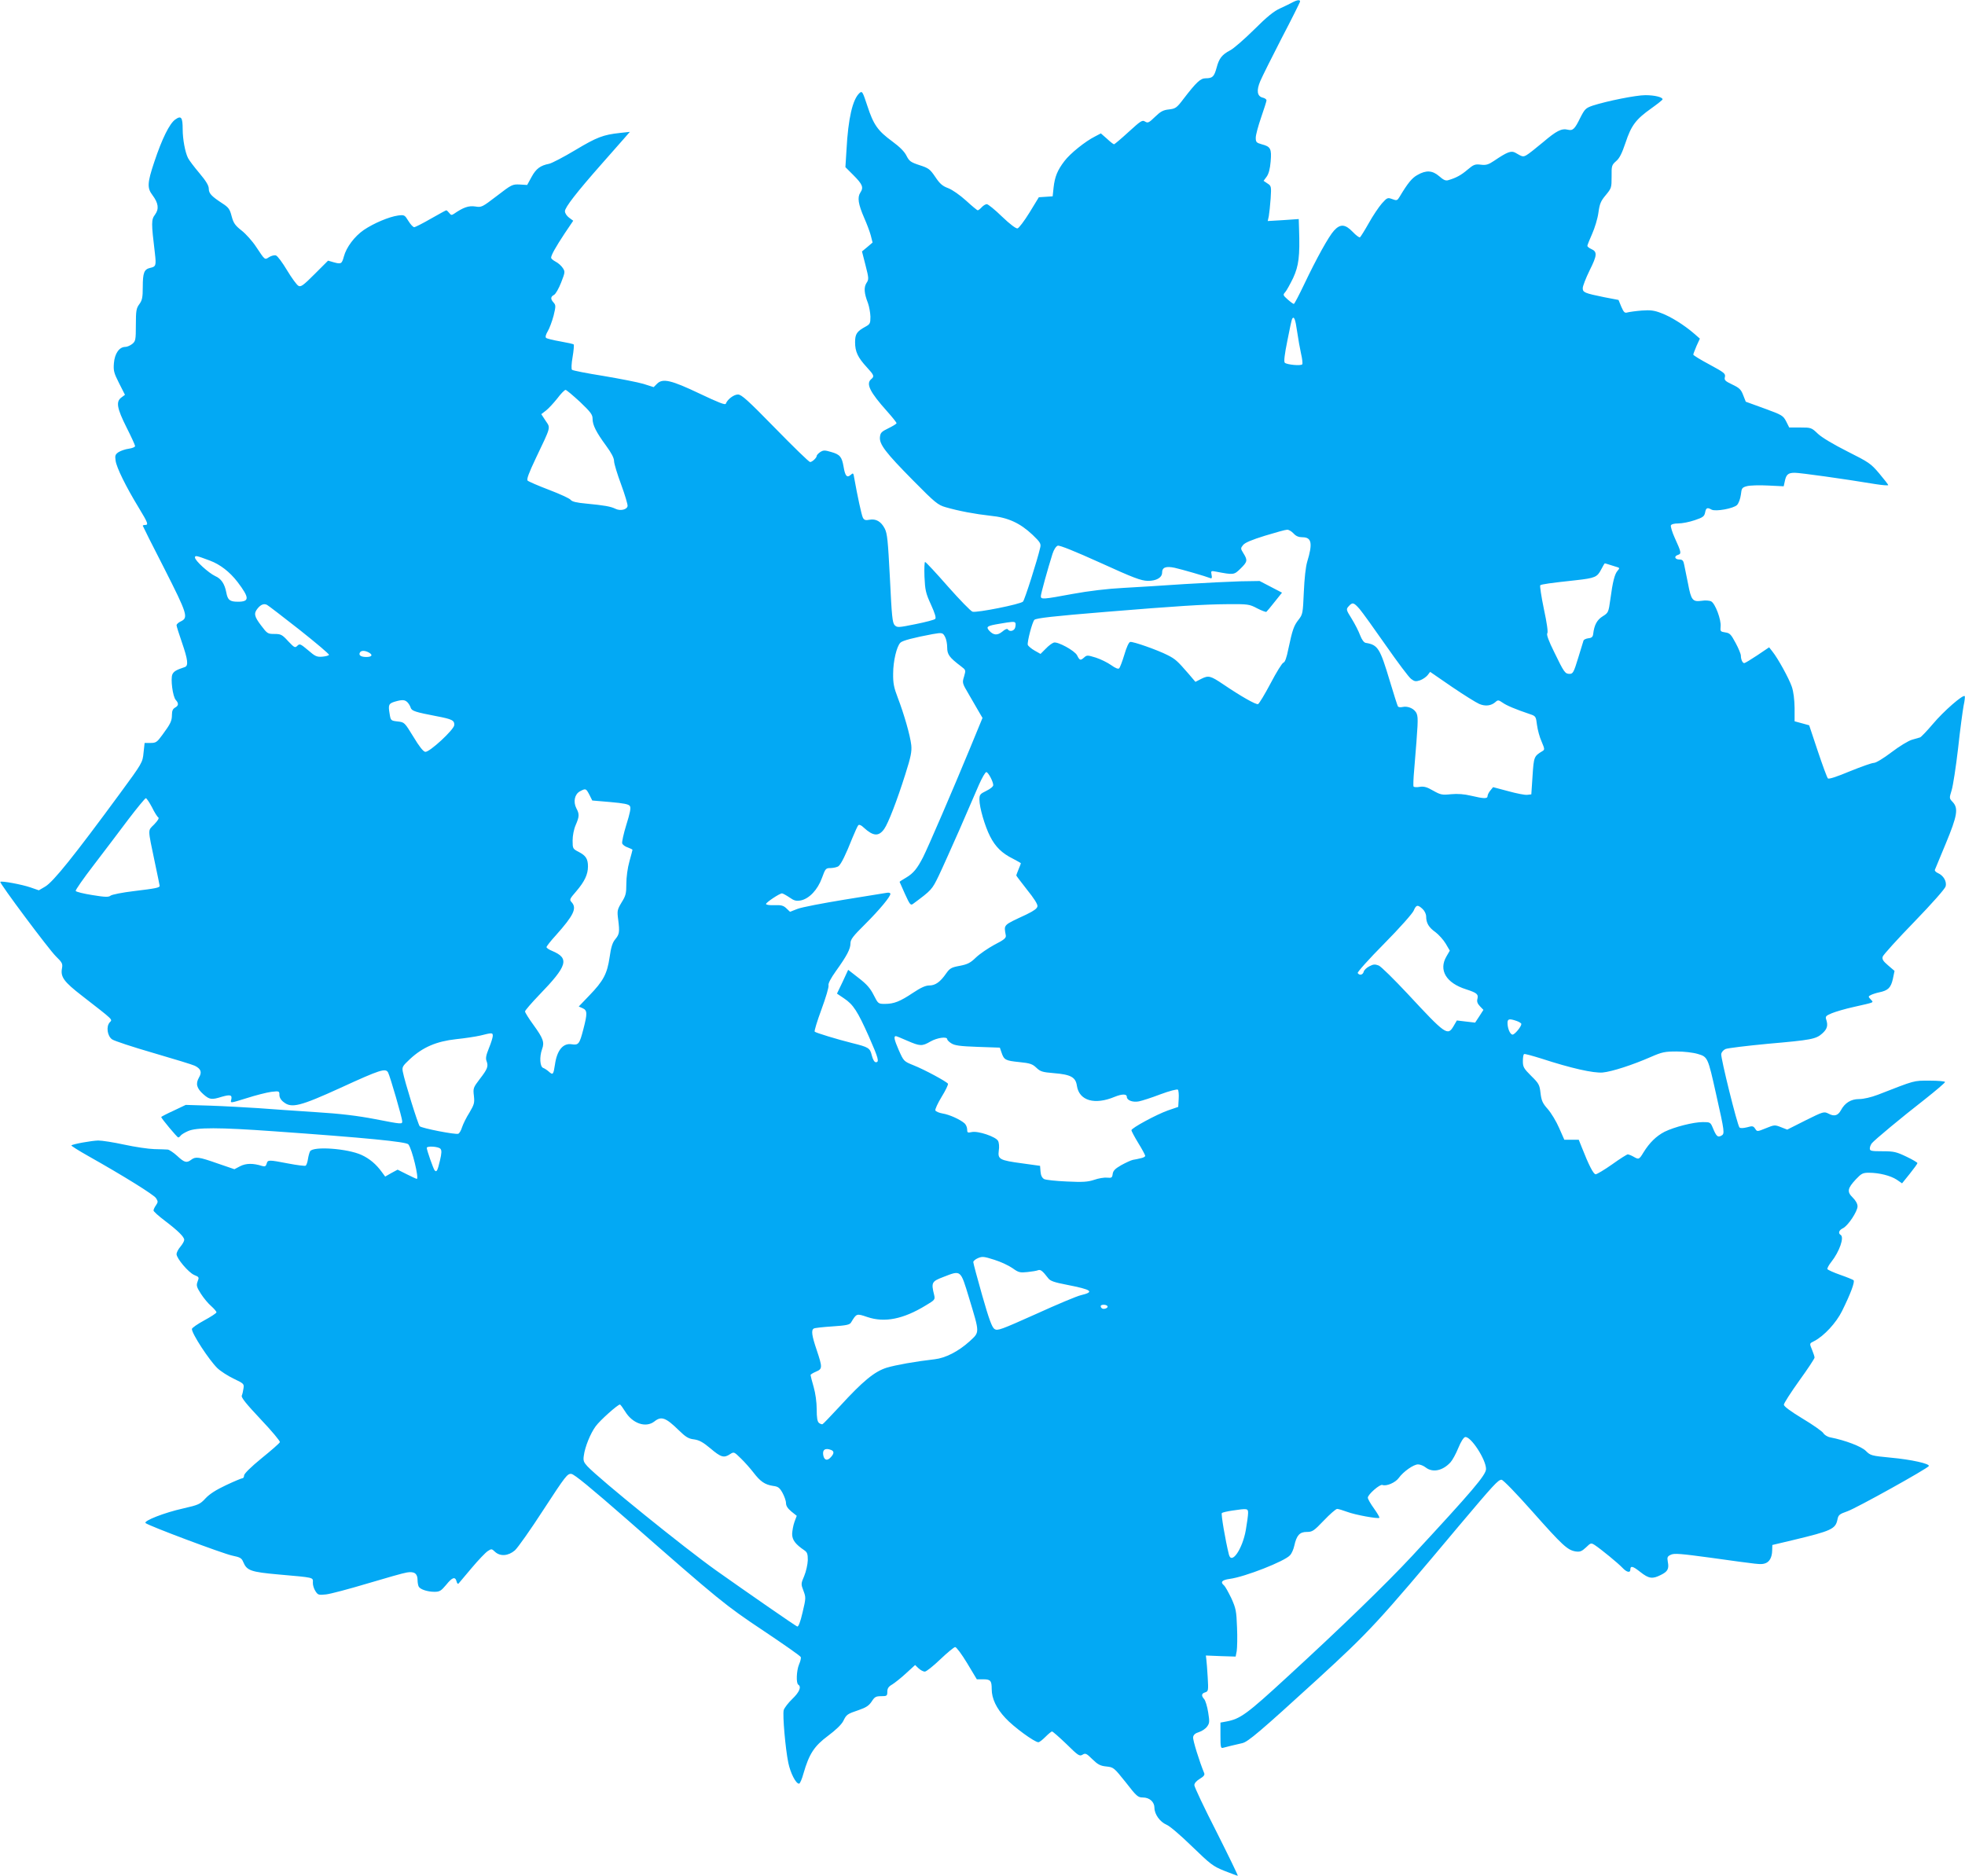 <?xml version="1.0" standalone="no"?>
<!DOCTYPE svg PUBLIC "-//W3C//DTD SVG 20010904//EN"
 "http://www.w3.org/TR/2001/REC-SVG-20010904/DTD/svg10.dtd">
<svg version="1.0" xmlns="http://www.w3.org/2000/svg"
 width="1280pt" height="1222pt" viewBox="0 0 1280 1222"
 preserveAspectRatio="xMidYMid meet">
<g transform="translate(0,1222) scale(0.1,-0.1)"
fill="#03a9f4" stroke="none">
<path d="M8420 12205 c-14 -8 -50 -25 -80 -39 -41 -18 -86 -54 -172 -140 -64
-63 -134 -124 -155 -134 -53 -28 -72 -52 -88 -113 -16 -58 -26 -69 -71 -69
-34 0 -60 -24 -146 -136 -43 -57 -51 -62 -94 -67 -37 -4 -54 -13 -90 -48 -40
-39 -47 -42 -65 -31 -18 12 -28 5 -108 -68 -48 -44 -91 -80 -94 -80 -4 0 -25
16 -46 36 l-40 35 -38 -20 c-64 -32 -162 -111 -199 -160 -46 -60 -63 -102 -71
-173 l-6 -57 -45 -3 -45 -3 -61 -100 c-34 -55 -69 -101 -78 -103 -10 -2 -50
28 -101 77 -46 45 -91 81 -99 81 -8 0 -23 -9 -33 -20 -10 -11 -22 -20 -26 -20
-4 0 -38 28 -76 63 -40 36 -88 70 -116 81 -38 14 -55 29 -85 74 -34 50 -43 57
-102 76 -58 19 -67 26 -85 61 -13 27 -44 58 -93 94 -94 69 -122 108 -162 231
-31 94 -34 99 -51 84 -45 -41 -74 -164 -85 -371 l-7 -112 51 -51 c61 -61 69
-81 46 -115 -20 -31 -14 -74 26 -166 16 -36 35 -86 42 -112 l12 -47 -34 -29
-35 -29 23 -90 c22 -86 22 -92 6 -116 -18 -29 -15 -67 10 -131 8 -22 15 -62
16 -88 0 -44 -3 -49 -32 -65 -57 -31 -68 -48 -68 -102 0 -61 18 -99 76 -162
48 -52 51 -60 29 -78 -36 -30 -8 -85 103 -209 34 -38 62 -73 62 -78 0 -4 -24
-19 -53 -33 -45 -22 -52 -29 -55 -57 -5 -47 36 -101 217 -284 142 -144 161
-159 210 -173 86 -25 193 -45 293 -56 114 -11 192 -47 274 -124 50 -48 56 -58
50 -83 -18 -80 -101 -340 -112 -352 -15 -17 -300 -74 -329 -66 -11 3 -83 77
-160 164 -77 88 -144 160 -149 160 -4 1 -6 -43 -4 -96 4 -87 8 -107 42 -181
26 -57 35 -87 28 -94 -6 -6 -63 -21 -128 -34 -113 -23 -119 -23 -136 -7 -15
16 -19 57 -31 305 -13 248 -17 292 -34 325 -24 46 -57 65 -100 57 -24 -5 -34
-2 -42 13 -9 17 -36 144 -56 256 -6 37 -7 38 -24 23 -24 -21 -36 -7 -46 54
-11 63 -23 79 -79 95 -44 13 -52 13 -73 0 -13 -9 -23 -20 -23 -25 0 -12 -29
-40 -43 -40 -7 0 -109 99 -227 220 -179 183 -220 220 -243 220 -27 0 -69 -32
-79 -60 -3 -10 -47 7 -169 65 -187 89 -242 102 -279 65 l-22 -22 -66 21 c-37
11 -155 34 -262 52 -107 17 -199 35 -204 40 -5 5 -4 39 4 84 7 41 10 78 7 81
-2 3 -42 12 -88 20 -46 8 -87 18 -92 23 -6 6 -1 23 11 43 11 18 28 64 38 101
15 62 15 69 0 86 -21 23 -20 38 3 50 11 6 31 42 46 80 26 67 27 71 11 95 -9
14 -30 33 -46 41 -17 9 -30 20 -30 26 0 17 30 70 88 158 l56 83 -27 20 c-15
11 -27 29 -27 42 0 25 76 123 241 310 63 71 129 147 148 168 l34 39 -64 -7
c-110 -12 -150 -27 -292 -112 -75 -45 -152 -85 -170 -89 -57 -11 -85 -32 -114
-85 l-29 -53 -49 3 c-47 2 -52 0 -148 -74 -97 -74 -100 -76 -142 -69 -43 6
-77 -6 -138 -48 -15 -10 -20 -9 -31 6 -7 9 -16 17 -19 17 -3 0 -48 -25 -101
-55 -52 -30 -101 -55 -108 -55 -7 0 -24 18 -38 41 -24 39 -26 40 -67 35 -58
-8 -158 -50 -223 -94 -61 -42 -114 -113 -130 -173 -13 -48 -18 -51 -65 -38
l-38 11 -87 -87 c-74 -74 -90 -86 -106 -77 -11 6 -44 51 -74 101 -30 50 -62
94 -73 97 -10 3 -29 -2 -44 -11 -29 -19 -26 -21 -84 66 -24 37 -67 85 -95 107
-42 33 -53 48 -65 93 -12 47 -20 58 -62 85 -70 46 -87 64 -87 95 0 20 -18 50
-61 101 -34 40 -67 84 -74 98 -19 37 -35 123 -35 188 0 79 -10 91 -49 63 -37
-27 -85 -123 -136 -276 -46 -137 -47 -170 -12 -216 39 -52 44 -90 17 -127 -25
-33 -25 -53 -1 -252 9 -79 7 -87 -30 -95 -40 -9 -49 -31 -49 -125 0 -68 -4
-86 -22 -111 -20 -27 -23 -42 -23 -136 0 -98 -2 -106 -24 -124 -13 -10 -33
-19 -45 -19 -39 0 -69 -43 -74 -106 -4 -49 0 -64 34 -131 l38 -75 -24 -18
c-36 -27 -28 -70 34 -194 31 -61 56 -116 56 -122 0 -6 -18 -14 -40 -17 -23 -3
-52 -13 -67 -22 -22 -15 -25 -22 -20 -56 6 -45 67 -169 151 -307 60 -99 65
-112 41 -112 -8 0 -15 -2 -15 -5 0 -2 63 -129 141 -280 150 -296 157 -319 107
-343 -16 -7 -28 -19 -28 -25 0 -7 16 -57 35 -112 39 -113 44 -153 18 -161 -55
-18 -71 -28 -80 -47 -13 -29 2 -145 22 -167 20 -22 19 -37 -5 -50 -14 -8 -20
-21 -20 -46 0 -41 -9 -59 -62 -131 -35 -48 -42 -53 -77 -53 l-39 0 -7 -64 c-6
-63 -8 -67 -152 -263 -302 -411 -436 -578 -489 -609 l-41 -24 -55 19 c-55 19
-189 44 -196 36 -7 -7 316 -440 362 -485 41 -40 45 -48 40 -77 -11 -57 11 -88
130 -180 211 -164 199 -153 181 -173 -25 -27 -16 -89 15 -111 14 -10 135 -50
270 -89 134 -39 255 -76 269 -83 40 -20 48 -42 27 -77 -23 -40 -15 -70 29
-109 40 -35 53 -37 120 -16 56 16 69 12 61 -20 -6 -23 -6 -22 101 11 59 19
131 37 160 41 52 6 53 5 53 -20 0 -16 10 -34 28 -47 51 -41 107 -27 372 94
257 118 292 129 308 99 13 -24 92 -297 92 -317 0 -21 1 -21 -180 14 -110 21
-222 35 -385 45 -126 8 -295 20 -375 26 -80 5 -218 13 -307 16 l-163 5 -80
-38 c-44 -20 -80 -39 -80 -41 0 -8 104 -133 111 -133 4 0 11 5 15 11 3 6 25
20 48 30 55 25 200 25 562 -1 594 -42 860 -68 874 -85 24 -29 71 -225 55 -225
-3 0 -33 14 -65 30 l-60 30 -41 -22 -40 -23 -22 30 c-37 51 -80 87 -132 111
-92 42 -314 58 -335 24 -4 -7 -11 -30 -14 -51 -3 -21 -10 -40 -15 -43 -4 -3
-55 3 -112 14 -130 25 -135 25 -142 -1 -5 -17 -11 -20 -29 -15 -60 19 -105 18
-143 -1 l-38 -20 -111 38 c-122 43 -142 45 -170 24 -30 -23 -45 -19 -92 25
-24 22 -52 40 -61 41 -10 1 -49 2 -88 3 -38 1 -126 14 -195 29 -69 15 -145 27
-170 27 -43 -1 -166 -23 -175 -32 -3 -2 46 -33 108 -68 238 -134 428 -253 443
-275 14 -22 14 -26 0 -47 -9 -12 -16 -28 -16 -34 0 -6 33 -36 73 -66 87 -66
127 -106 127 -125 0 -9 -11 -28 -25 -45 -14 -16 -25 -38 -25 -48 0 -28 78
-120 115 -136 32 -13 33 -15 22 -43 -9 -25 -7 -35 22 -80 18 -28 48 -64 67
-80 19 -17 34 -35 34 -40 0 -6 -36 -29 -80 -53 -44 -24 -80 -49 -80 -56 0 -31
111 -201 166 -255 21 -20 69 -51 107 -69 65 -31 68 -34 63 -63 -2 -16 -7 -38
-11 -47 -5 -12 28 -53 123 -154 72 -76 128 -143 125 -149 -2 -7 -56 -54 -119
-105 -70 -57 -114 -101 -114 -112 0 -10 -5 -18 -10 -18 -6 0 -54 -20 -107 -45
-66 -31 -108 -58 -134 -86 -36 -39 -46 -43 -146 -66 -122 -27 -259 -81 -245
-95 17 -17 503 -199 564 -212 53 -11 62 -16 73 -43 23 -55 50 -64 228 -80 237
-21 226 -18 225 -53 -1 -16 7 -41 17 -56 16 -25 21 -26 69 -21 28 3 149 35
269 71 121 36 236 69 258 72 48 8 69 -7 69 -50 0 -17 4 -36 8 -43 11 -18 58
-33 102 -33 34 0 43 6 76 45 40 50 59 56 68 23 3 -14 9 -19 14 -13 5 6 43 51
86 102 42 50 89 99 103 108 24 16 26 16 47 -4 34 -32 87 -28 130 9 19 17 103
136 187 266 143 219 155 235 181 232 19 -2 127 -91 365 -299 604 -530 636
-556 888 -724 130 -87 239 -163 241 -170 3 -6 -2 -28 -11 -48 -17 -41 -20
-123 -5 -132 22 -14 7 -49 -39 -93 -27 -26 -52 -59 -56 -73 -8 -32 11 -251 30
-343 14 -67 49 -136 70 -136 6 0 19 30 29 67 37 128 70 178 160 245 51 38 87
73 99 96 21 43 25 46 102 72 46 16 65 28 83 55 19 30 27 35 62 35 37 0 40 2
40 29 0 22 8 34 33 48 17 11 58 43 90 73 l58 53 23 -22 c12 -11 30 -21 40 -21
10 0 55 36 101 80 46 44 90 80 97 80 8 0 43 -47 78 -105 l63 -105 42 0 c47 0
55 -9 55 -64 0 -61 30 -125 89 -188 53 -58 190 -158 215 -158 7 0 27 16 46 35
19 19 38 35 43 35 5 0 47 -37 94 -82 77 -76 85 -81 105 -69 18 11 25 9 64 -30
35 -34 51 -43 91 -47 47 -5 49 -7 126 -103 71 -92 80 -99 112 -99 43 0 75 -29
75 -67 0 -42 36 -92 78 -110 21 -8 92 -69 167 -142 120 -116 136 -129 211
-159 44 -17 83 -32 87 -32 3 0 -59 128 -138 285 -80 156 -145 294 -145 305 0
13 13 28 36 42 25 15 33 25 28 37 -31 75 -75 216 -72 234 2 15 14 26 38 33 19
6 43 22 53 36 16 22 17 31 7 93 -6 38 -18 77 -26 86 -20 22 -18 37 7 44 20 7
21 12 16 98 -3 51 -7 103 -9 117 l-3 25 97 -4 97 -3 7 36 c3 21 5 90 2 154 -4
107 -7 123 -37 190 -19 39 -40 77 -47 83 -27 22 -15 36 36 43 99 13 359 115
393 154 11 11 23 39 28 62 15 68 35 90 81 90 37 0 46 6 112 75 39 41 78 75 86
75 8 0 38 -9 65 -19 52 -20 202 -47 210 -39 3 3 -13 30 -35 61 -22 30 -40 62
-40 70 0 21 79 90 95 83 26 -10 84 15 106 45 30 42 97 89 126 89 14 0 36 -9
50 -20 45 -35 110 -22 161 33 13 14 36 56 51 93 17 42 35 70 45 72 36 7 136
-146 136 -208 0 -39 -90 -144 -481 -566 -172 -185 -473 -476 -811 -786 -269
-248 -309 -276 -400 -293 l-38 -7 0 -85 c0 -76 2 -84 18 -79 18 5 79 20 124
30 37 8 117 76 485 412 347 318 393 367 927 1004 226 268 255 300 277 300 10
0 97 -90 199 -205 197 -222 230 -253 283 -262 29 -4 40 0 68 26 31 30 33 31
58 15 38 -25 152 -118 180 -148 27 -29 51 -34 51 -12 0 28 16 24 65 -15 56
-44 79 -47 134 -19 45 22 54 40 45 86 -5 29 -3 35 21 46 22 10 66 6 258 -20
323 -45 323 -45 351 -38 31 8 49 38 50 86 l1 35 135 32 c250 60 276 72 289
133 6 31 12 36 66 55 57 20 518 276 529 294 10 15 -115 43 -249 55 -125 12
-131 14 -161 44 -29 29 -134 69 -231 88 -18 3 -39 16 -46 28 -8 12 -69 55
-136 95 -76 46 -121 79 -121 90 0 9 45 79 100 156 55 76 100 144 100 151 0 6
-7 28 -15 47 -19 47 -20 44 14 61 63 33 142 118 180 195 56 113 85 191 75 201
-5 4 -44 20 -87 35 -43 15 -80 32 -83 37 -3 4 8 26 25 47 53 67 86 161 61 176
-18 11 -11 31 14 43 33 15 96 110 96 143 0 17 -12 38 -31 57 -39 38 -35 60 20
119 36 38 45 43 85 43 67 0 141 -19 181 -45 l35 -24 50 62 c27 34 50 65 50 70
0 4 -32 23 -72 42 -65 31 -81 35 -155 35 -73 0 -83 2 -83 18 0 10 6 25 13 34
18 22 192 167 345 286 72 57 132 108 132 113 0 5 -45 9 -101 9 -107 0 -90 4
-337 -92 -45 -17 -93 -28 -122 -28 -53 0 -93 -25 -119 -74 -19 -34 -43 -41
-80 -21 -30 15 -33 14 -150 -44 l-119 -60 -41 16 c-40 16 -44 15 -98 -7 -57
-23 -57 -23 -70 -3 -12 18 -18 19 -53 9 -25 -6 -43 -7 -49 -1 -14 14 -123 454
-119 479 2 11 14 26 28 32 14 6 138 21 275 34 284 25 314 30 356 68 31 28 38
51 25 90 -7 20 -2 25 36 41 24 10 88 29 143 41 140 32 131 27 111 49 -17 18
-17 20 1 29 10 5 34 13 53 17 59 12 77 30 90 87 l11 53 -42 36 c-33 28 -40 40
-35 57 4 12 96 114 205 226 117 121 201 216 205 232 8 32 -14 70 -50 86 -14 6
-23 16 -20 22 2 6 34 83 71 171 75 181 83 229 45 270 -23 24 -23 25 -7 77 9
29 28 152 42 273 13 121 30 246 36 278 7 32 10 60 7 62 -11 12 -138 -99 -206
-180 -40 -47 -79 -88 -85 -89 -7 -2 -30 -9 -52 -15 -22 -6 -82 -42 -133 -81
-54 -41 -102 -70 -116 -70 -13 0 -83 -25 -157 -55 -86 -36 -136 -52 -142 -46
-6 6 -35 86 -66 178 l-56 168 -47 13 -48 13 0 87 c-1 56 -7 105 -18 138 -19
55 -90 184 -126 229 l-22 28 -77 -52 c-42 -28 -80 -51 -85 -51 -11 0 -22 24
-22 49 0 10 -15 47 -34 82 -30 56 -38 65 -67 69 -32 5 -34 7 -31 38 5 44 -35
150 -61 164 -11 6 -39 8 -63 4 -58 -8 -68 4 -88 111 -10 48 -21 104 -25 123
-5 28 -12 35 -31 35 -30 0 -38 21 -10 30 24 8 23 15 -22 114 -16 35 -26 71
-24 78 3 8 22 13 49 13 24 0 71 9 106 21 54 18 63 25 68 50 6 31 14 35 42 19
27 -14 142 7 166 30 11 12 21 39 25 67 5 43 7 47 40 56 19 5 81 7 137 4 l102
-5 7 32 c9 45 22 56 65 56 35 0 316 -39 527 -74 45 -7 82 -10 82 -6 0 3 -26
37 -59 76 -55 65 -68 73 -207 143 -93 47 -165 90 -192 115 -42 40 -44 41 -115
41 l-72 0 -20 40 c-20 38 -27 42 -142 84 l-121 44 -17 43 c-14 37 -25 47 -71
69 -48 23 -53 29 -48 49 5 22 -4 29 -100 81 -58 31 -106 60 -106 65 0 4 10 29
21 56 l22 48 -39 34 c-64 55 -150 109 -212 132 -46 18 -71 21 -127 17 -38 -3
-80 -9 -92 -12 -20 -6 -25 -1 -42 37 l-18 44 -94 18 c-127 26 -139 31 -139 59
0 13 20 65 45 116 49 98 51 121 10 139 -14 6 -25 16 -25 20 0 5 14 40 31 78
17 38 36 100 41 138 8 58 15 76 48 115 37 45 38 48 38 121 -1 70 1 75 29 100
22 18 38 50 62 121 37 112 67 152 169 224 39 28 71 53 72 58 0 14 -51 27 -112
27 -61 0 -250 -38 -343 -68 -46 -16 -52 -22 -82 -81 -35 -72 -48 -84 -80 -76
-41 10 -74 -7 -161 -81 -48 -40 -97 -79 -109 -85 -22 -12 -26 -11 -72 16 -27
15 -52 6 -139 -53 -36 -24 -51 -29 -85 -25 -38 5 -48 1 -87 -32 -42 -36 -75
-54 -127 -69 -16 -5 -31 2 -58 26 -44 38 -85 41 -142 8 -35 -19 -63 -53 -116
-142 -15 -25 -19 -26 -48 -15 -30 11 -33 10 -68 -29 -20 -23 -59 -81 -85 -128
-27 -48 -53 -89 -57 -92 -5 -3 -26 13 -47 35 -49 51 -81 54 -122 9 -35 -38
-114 -181 -195 -351 -33 -69 -63 -127 -67 -127 -4 0 -22 13 -40 29 -31 28 -32
30 -16 48 9 10 32 52 52 93 36 79 44 140 38 319 l-2 64 -101 -7 -101 -6 7 32
c3 18 9 70 12 115 5 79 4 82 -21 98 l-25 17 20 27 c13 18 22 50 26 99 7 83 0
97 -58 112 -35 10 -39 14 -39 43 0 18 16 77 35 132 19 55 35 105 35 111 0 7
-11 15 -25 18 -36 9 -42 46 -15 109 12 28 74 153 138 277 65 124 118 231 120
238 4 15 -16 14 -48 -3z m29 -2142 c7 -49 19 -115 26 -147 8 -33 11 -64 8 -69
-7 -12 -101 -3 -114 10 -7 7 -1 56 17 144 14 74 28 137 31 142 12 20 21 -1 32
-80z m-4671 -461 c70 -67 82 -83 82 -110 0 -41 23 -87 89 -177 34 -46 51 -79
51 -99 0 -16 21 -85 46 -152 25 -68 44 -132 42 -141 -4 -23 -47 -33 -78 -18
-32 16 -75 23 -189 34 -66 6 -95 13 -104 25 -7 9 -70 38 -141 65 -71 27 -133
54 -139 60 -8 8 8 50 52 143 102 214 98 198 65 247 l-28 43 30 23 c17 13 50
49 74 79 23 31 48 56 54 56 6 0 48 -36 94 -78z m4648 -857 c16 -18 34 -25 58
-25 60 0 68 -39 31 -160 -10 -34 -18 -108 -22 -198 -6 -138 -7 -144 -34 -179
-31 -39 -40 -65 -67 -192 -11 -56 -22 -86 -32 -88 -8 -2 -46 -63 -83 -134 -38
-72 -75 -133 -82 -136 -14 -5 -115 53 -227 129 -83 56 -96 59 -142 36 l-39
-20 -46 54 c-72 83 -85 95 -137 121 -65 33 -224 89 -242 85 -9 -2 -24 -35 -38
-83 -13 -43 -28 -83 -34 -89 -6 -6 -24 1 -52 21 -24 17 -69 39 -100 49 -56 17
-58 17 -78 -1 -22 -19 -27 -18 -44 16 -15 30 -125 90 -151 83 -11 -3 -35 -21
-53 -40 l-34 -34 -39 22 c-21 12 -41 29 -44 37 -5 18 29 149 43 163 11 11 123
24 467 52 462 38 638 49 790 50 135 1 143 0 194 -27 29 -15 56 -25 60 -23 4 3
28 32 54 65 l48 60 -73 38 -73 38 -125 -2 c-69 -2 -232 -10 -363 -18 -130 -9
-310 -20 -400 -25 -100 -5 -226 -20 -329 -39 -194 -36 -208 -37 -208 -15 0 16
46 181 76 276 9 28 23 49 34 53 12 4 111 -36 277 -111 217 -99 266 -117 309
-118 56 -1 94 21 94 54 0 34 25 43 82 31 45 -10 198 -54 234 -68 8 -3 10 5 6
23 -5 26 -3 26 29 20 116 -22 117 -22 160 20 45 44 47 54 19 99 -19 31 -20 33
-2 55 12 15 58 34 142 60 69 21 133 39 144 39 10 1 29 -10 42 -24z m-7059
-177 c67 -25 129 -73 180 -139 79 -104 79 -129 3 -129 -53 0 -67 11 -76 61
-11 56 -33 89 -72 106 -43 20 -132 101 -132 121 0 15 9 13 97 -20z m9124 -29
c19 -6 40 -13 48 -15 11 -4 11 -7 -2 -22 -19 -21 -32 -72 -47 -185 -12 -86
-13 -89 -50 -112 -37 -23 -55 -56 -62 -115 -2 -19 -10 -26 -31 -28 -16 -2 -30
-9 -32 -15 -2 -7 -18 -58 -35 -114 -28 -92 -34 -103 -55 -103 -30 0 -36 8
-100 140 -37 74 -52 116 -46 124 6 7 -2 65 -22 158 -17 81 -27 151 -24 155 8
7 66 15 232 33 125 14 139 20 165 70 11 22 22 40 24 40 2 0 18 -5 37 -11z
m-8541 -421 c107 -85 194 -158 193 -164 -2 -5 -21 -10 -43 -12 -36 -3 -47 2
-93 42 -50 42 -55 44 -70 29 -15 -15 -19 -13 -60 30 -39 43 -48 47 -89 47 -44
0 -47 2 -87 55 -45 59 -49 79 -23 111 21 26 42 34 62 23 8 -4 103 -77 210
-161z m6906 135 c18 -21 95 -128 171 -237 76 -109 150 -208 165 -219 22 -17
31 -18 58 -9 17 6 39 21 49 33 l17 22 141 -97 c78 -53 158 -103 179 -112 40
-17 78 -12 106 13 15 14 20 13 45 -4 26 -19 86 -44 178 -75 39 -13 40 -15 47
-71 4 -31 17 -80 30 -108 21 -50 21 -53 4 -63 -53 -32 -55 -36 -63 -161 l-8
-120 -27 -3 c-14 -2 -70 9 -124 24 l-98 26 -18 -22 c-10 -12 -18 -28 -18 -36
0 -18 -23 -18 -107 2 -46 11 -88 14 -131 10 -58 -6 -68 -4 -116 23 -41 24 -60
29 -88 25 -19 -4 -38 -2 -40 2 -3 5 -1 54 4 109 25 302 27 336 17 364 -12 33
-57 54 -94 45 -13 -3 -26 -1 -29 4 -3 5 -27 79 -52 163 -65 217 -78 238 -158
251 -11 2 -25 20 -36 49 -9 25 -34 74 -55 108 -37 59 -37 62 -20 81 25 28 33
26 71 -17z m-2242 -91 c3 -5 2 -18 -1 -30 -6 -23 -37 -30 -48 -12 -4 6 -18 1
-35 -14 -33 -27 -58 -25 -86 5 -23 26 -14 32 64 45 87 15 100 16 106 6z m-457
-93 c7 -13 13 -43 13 -67 0 -46 14 -65 89 -122 33 -25 33 -25 21 -67 -13 -41
-12 -44 30 -115 23 -40 53 -91 66 -114 l24 -41 -84 -204 c-106 -257 -270 -638
-303 -703 -38 -74 -63 -105 -110 -133 -24 -14 -43 -26 -43 -28 0 -1 16 -37 35
-79 32 -70 37 -76 53 -64 120 89 123 92 167 183 24 50 84 185 135 300 50 116
107 247 127 293 20 45 41 82 48 82 12 0 45 -62 45 -85 0 -9 -20 -25 -45 -37
-41 -20 -45 -25 -45 -58 0 -50 35 -171 69 -238 35 -69 78 -111 149 -146 28
-15 52 -28 52 -30 0 -2 -7 -20 -15 -39 -8 -20 -15 -38 -15 -40 0 -3 32 -44 70
-93 46 -57 70 -95 68 -108 -2 -15 -24 -30 -73 -54 -154 -72 -146 -63 -133
-137 2 -16 -12 -28 -75 -60 -42 -23 -96 -60 -120 -83 -36 -35 -54 -44 -105
-54 -55 -10 -65 -16 -89 -50 -38 -55 -70 -78 -110 -78 -24 0 -55 -14 -106 -48
-84 -56 -123 -72 -183 -72 -43 0 -44 1 -73 58 -22 44 -46 71 -98 111 l-68 53
-36 -78 -37 -77 46 -31 c60 -40 88 -83 162 -249 63 -143 69 -167 45 -167 -9 0
-19 17 -26 44 -12 49 -20 54 -129 81 -96 24 -234 66 -243 74 -4 4 16 69 44
145 28 76 49 146 46 157 -3 12 14 45 49 94 71 99 94 143 94 180 0 25 17 47 96
125 93 93 164 178 164 197 0 6 -10 9 -22 7 -13 -2 -138 -22 -278 -45 -140 -23
-277 -49 -305 -60 l-49 -19 -24 23 c-19 18 -34 22 -78 20 -30 -1 -54 2 -54 8
0 10 88 69 104 69 5 0 27 -12 48 -26 31 -22 44 -25 74 -20 55 11 110 69 138
146 23 63 25 65 59 65 19 1 42 6 50 13 17 15 46 73 89 182 17 41 34 79 39 84
5 6 20 0 36 -16 61 -56 97 -59 133 -8 26 37 82 181 137 355 37 116 43 149 39
191 -7 63 -47 202 -88 309 -25 65 -31 94 -30 157 0 81 23 177 47 201 13 14 88
33 210 56 63 11 67 10 82 -20z m-3756 -99 c30 -16 23 -30 -15 -30 -36 0 -52
12 -41 30 8 13 31 13 56 0z m253 -325 c8 -8 18 -24 21 -35 7 -22 30 -29 170
-56 100 -19 116 -27 114 -58 -2 -30 -162 -178 -189 -174 -13 2 -40 36 -77 98
-58 94 -58 95 -103 100 -44 5 -45 6 -52 50 -10 58 -6 67 34 79 48 14 65 13 82
-4z m1185 -602 l19 -38 117 -10 c90 -8 120 -14 128 -26 8 -12 1 -45 -23 -122
-18 -58 -30 -113 -27 -122 4 -9 20 -21 37 -26 16 -6 30 -13 30 -15 0 -2 -9
-37 -20 -76 -12 -42 -20 -103 -20 -145 0 -64 -4 -79 -31 -122 -28 -47 -30 -54
-22 -113 10 -81 8 -94 -20 -128 -17 -20 -27 -51 -36 -116 -16 -108 -40 -154
-133 -250 l-68 -71 25 -11 c31 -14 32 -33 5 -137 -25 -96 -31 -105 -76 -98
-56 9 -96 -39 -109 -132 -10 -66 -13 -70 -39 -47 -11 10 -29 22 -38 25 -21 8
-25 72 -7 122 17 45 7 71 -56 158 -30 41 -55 81 -55 88 0 6 42 55 93 108 184
190 198 238 84 286 -20 8 -37 19 -37 25 0 5 27 40 61 77 116 130 138 176 103
215 -16 17 -14 21 30 72 54 63 76 110 76 161 0 50 -14 71 -60 95 -39 20 -40
22 -40 74 0 32 8 74 20 101 24 56 25 71 4 110 -21 42 -11 91 24 110 38 20 39
19 61 -22z m-2849 -82 c16 -33 35 -63 41 -66 7 -5 -3 -21 -27 -46 -42 -43 -43
-19 5 -249 17 -80 31 -148 31 -151 0 -12 -26 -17 -166 -34 -77 -9 -146 -23
-154 -30 -12 -10 -34 -10 -119 4 -57 9 -106 21 -108 27 -2 6 51 82 118 169 66
87 168 220 225 297 58 76 109 138 114 138 5 0 23 -27 40 -59z m8277 -663 c13
-12 23 -33 23 -49 0 -42 17 -71 61 -102 21 -16 51 -49 66 -74 l27 -46 -22 -38
c-52 -89 -2 -173 128 -214 71 -23 81 -32 74 -62 -5 -17 0 -31 16 -48 l23 -24
-27 -42 -27 -41 -60 7 -59 7 -21 -36 c-39 -67 -52 -57 -300 210 -88 94 -172
177 -188 184 -24 9 -35 9 -61 -5 -18 -9 -35 -25 -37 -36 -6 -21 -28 -25 -39
-8 -3 6 72 90 173 192 99 100 185 197 192 215 16 38 26 40 58 10z m612 -729
c17 -6 31 -15 31 -20 0 -17 -43 -69 -57 -69 -16 0 -33 40 -33 76 0 27 12 29
59 13z m-6669 -97 c0 -10 -11 -46 -25 -80 -19 -47 -23 -67 -15 -86 12 -33 6
-50 -46 -117 -41 -54 -43 -59 -37 -108 5 -46 2 -56 -29 -109 -20 -31 -41 -74
-48 -95 -6 -21 -18 -41 -25 -43 -18 -7 -238 36 -251 49 -11 12 -98 291 -110
355 -6 31 -2 37 47 83 83 77 172 115 299 129 58 6 130 17 160 24 75 19 80 19
80 -2z m2700 -32 c83 -36 96 -37 151 -5 44 25 109 34 109 15 0 -5 12 -18 27
-27 22 -14 56 -19 172 -23 l144 -5 11 -32 c16 -48 26 -53 115 -62 71 -7 87
-13 112 -37 26 -25 40 -29 112 -35 112 -9 144 -26 152 -83 15 -97 116 -126
247 -71 47 19 78 19 78 0 0 -23 38 -38 79 -30 20 4 83 24 140 46 59 22 109 35
114 30 4 -4 7 -32 5 -60 l-3 -52 -67 -23 c-76 -27 -238 -115 -238 -129 0 -5
20 -43 45 -84 25 -40 45 -78 45 -83 0 -5 -12 -12 -27 -15 -16 -4 -39 -9 -53
-11 -14 -3 -48 -19 -77 -35 -40 -23 -52 -36 -55 -57 -3 -24 -7 -27 -36 -24
-18 2 -56 -4 -84 -14 -42 -14 -75 -16 -179 -11 -70 3 -137 10 -148 16 -13 8
-21 23 -23 48 l-3 38 -115 16 c-150 20 -161 27 -154 83 4 24 2 52 -5 64 -15
27 -130 66 -171 57 -27 -6 -30 -4 -30 18 0 13 -8 31 -17 39 -30 26 -99 57
-143 64 -23 4 -44 13 -47 20 -3 7 16 48 41 89 26 42 44 80 41 85 -9 14 -153
92 -224 120 -64 26 -64 26 -97 100 -29 67 -34 90 -18 90 3 0 36 -13 74 -30z
m5149 -86 c65 -19 66 -21 119 -259 57 -254 58 -261 34 -274 -23 -12 -32 -4
-55 52 -15 36 -18 37 -65 37 -62 0 -186 -32 -249 -63 -54 -28 -98 -71 -137
-134 -29 -48 -31 -48 -66 -28 -14 8 -30 14 -36 15 -6 0 -52 -29 -102 -65 -51
-36 -100 -65 -108 -65 -14 0 -45 60 -90 175 l-20 50 -47 0 -47 0 -34 77 c-18
42 -52 98 -74 123 -34 38 -41 55 -47 104 -6 54 -11 63 -61 112 -48 48 -54 58
-54 96 0 23 3 44 8 46 4 3 54 -11 112 -29 193 -63 339 -96 400 -91 61 6 194
49 315 102 71 31 90 35 166 35 49 0 108 -7 138 -16z m-8190 -618 c9 -10 8 -29
-3 -76 -16 -68 -22 -79 -35 -64 -8 9 -51 131 -51 146 0 14 77 9 89 -6z m3727
-778 c39 -28 48 -30 96 -25 29 3 61 8 70 12 16 6 29 -4 66 -52 13 -18 39 -27
122 -43 164 -32 182 -46 90 -68 -26 -6 -157 -61 -293 -123 -228 -102 -249
-110 -269 -97 -16 11 -35 61 -80 219 -32 112 -58 210 -58 217 0 7 14 19 31 26
28 12 40 10 106 -11 42 -13 95 -38 119 -55z m-284 -192 c71 -235 71 -222 3
-285 -72 -65 -156 -108 -226 -116 -130 -15 -252 -37 -313 -55 -80 -25 -156
-88 -307 -253 -57 -61 -107 -114 -111 -115 -5 -2 -15 2 -23 8 -11 9 -15 34
-15 89 0 46 -8 104 -20 146 -11 38 -20 73 -20 77 0 4 16 14 35 22 43 18 43 27
5 141 -32 94 -37 130 -19 140 5 4 60 10 122 14 91 6 113 11 121 26 36 59 35
59 106 35 112 -38 234 -14 381 76 59 35 61 38 54 68 -20 81 -16 88 60 117 116
45 111 49 167 -135z m902 -55 c7 -11 -22 -23 -35 -15 -5 3 -9 9 -9 15 0 12 37
12 44 0z m-3142 -686 c48 -79 135 -109 191 -65 45 36 74 25 158 -57 46 -45 64
-56 100 -60 34 -5 58 -18 107 -59 68 -58 88 -64 128 -37 25 16 26 15 70 -28
25 -24 62 -66 82 -92 45 -59 75 -79 127 -87 33 -4 43 -11 62 -45 12 -22 23
-52 23 -67 0 -18 11 -35 35 -55 l35 -28 -15 -40 c-8 -22 -14 -57 -15 -78 0
-39 21 -67 80 -107 19 -13 22 -25 22 -64 -1 -27 -11 -73 -23 -102 -22 -51 -22
-54 -5 -98 16 -43 16 -47 -6 -140 -15 -65 -27 -95 -35 -92 -13 5 -326 222
-528 365 -208 148 -757 592 -839 679 -24 26 -28 37 -23 69 7 56 43 145 77 191
28 39 144 142 158 142 4 0 19 -21 34 -45z m1342 -251 c20 -8 20 -23 -1 -46
-22 -25 -41 -23 -49 6 -10 40 10 56 50 40z m2716 -411 c0 -16 -7 -66 -15 -112
-22 -123 -93 -227 -110 -158 -23 92 -52 263 -46 270 4 4 34 11 67 16 101 15
104 14 104 -16z"/>
</g>
</svg>
